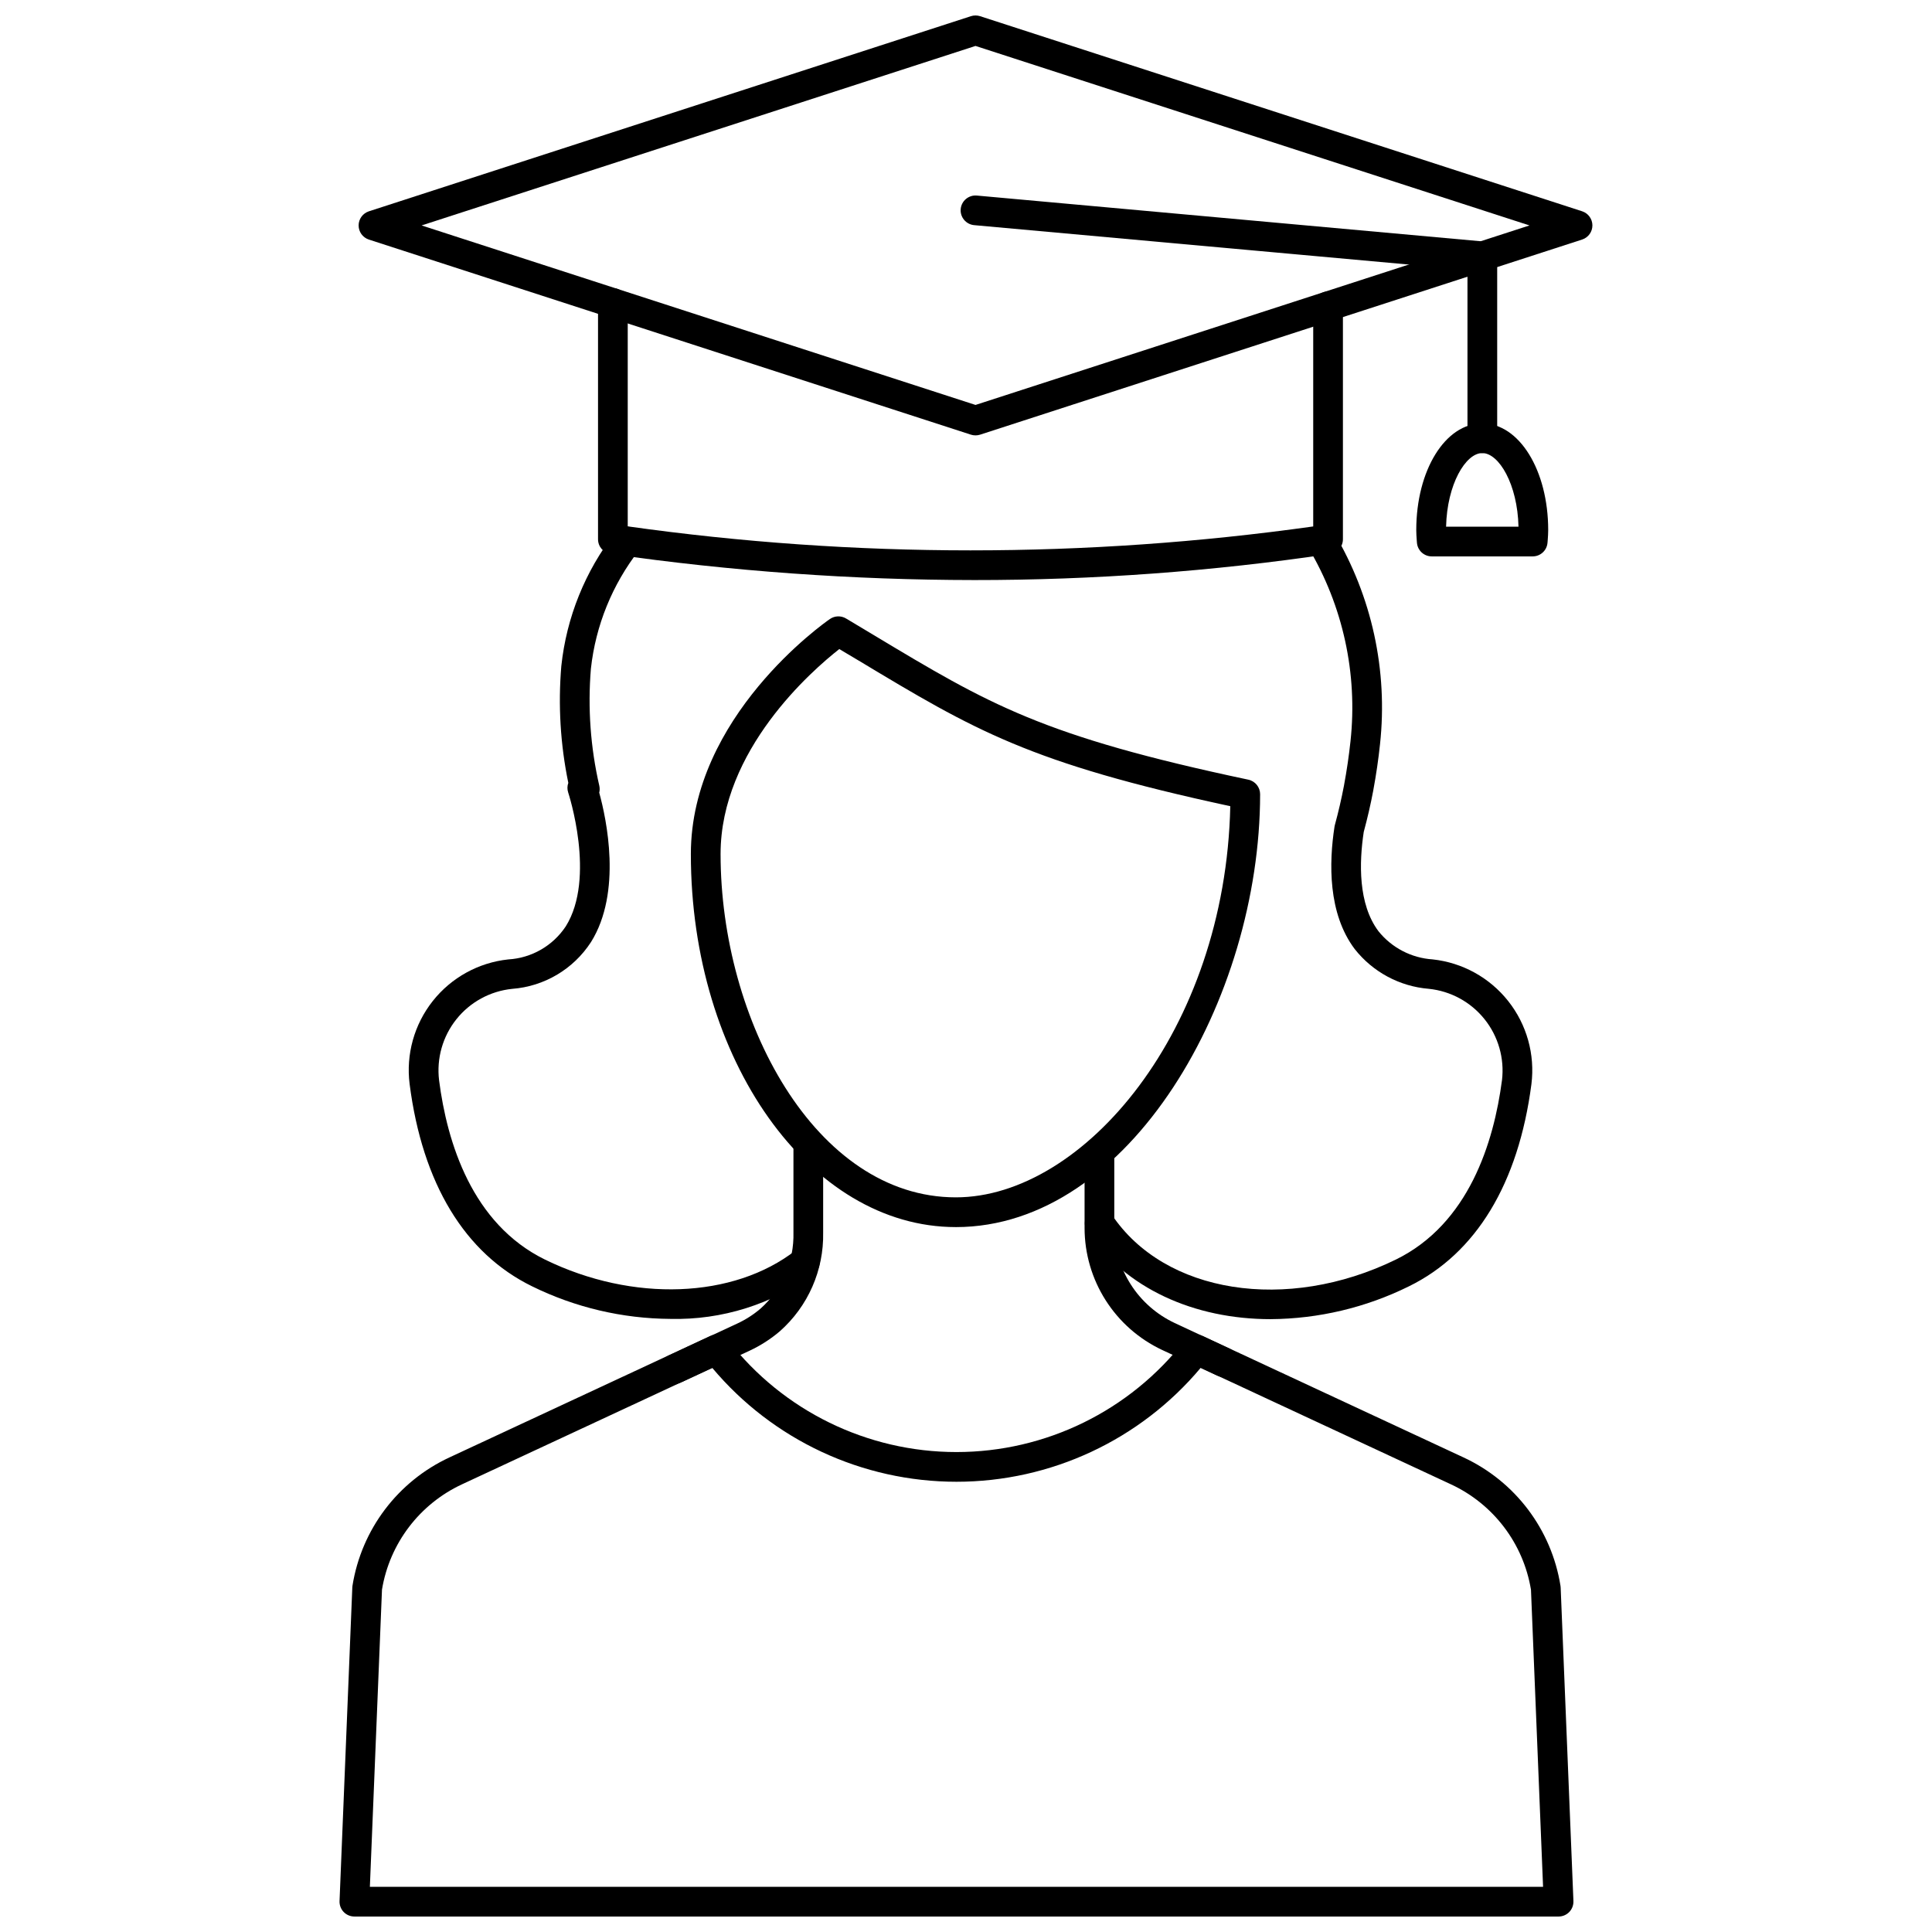 <?xml version="1.0" encoding="UTF-8"?>
<!-- Uploaded to: SVG Find, www.svgrepo.com, Generator: SVG Find Mixer Tools -->
<svg width="800px" height="800px" version="1.1" viewBox="144 144 512 512" xmlns="http://www.w3.org/2000/svg">
 <defs>
  <clipPath id="b">
   <path d="m233 497h328v154.9h-328z"/>
  </clipPath>
  <clipPath id="a">
   <path d="m239 148.09h327v111.91h-327z"/>
  </clipPath>
 </defs>
 <path d="m321.64 493.52c-12.707-0.078-25.234-3.027-36.637-8.637-17.848-8.727-29.062-27.258-32.449-53.586-0.996-7.863 1.211-15.797 6.133-22.016 4.918-6.215 12.133-10.191 20.016-11.027 6.172-0.359 11.816-3.606 15.23-8.758 8.059-12.871 0.711-35.266 0.637-35.492l0.004 0.004c-0.277-0.828-0.262-1.723 0.035-2.539-2.106-10.18-2.727-20.605-1.855-30.961 1.371-12.902 6.32-25.164 14.289-35.406 1.316-1.676 3.727-1.996 5.438-0.727 1.711 1.273 2.102 3.672 0.879 5.418-7.09 9.086-11.512 19.965-12.766 31.418-0.863 10.402-0.109 20.871 2.231 31.043 0.133 0.598 0.125 1.219-0.023 1.812 1.91 6.949 6.098 26.344-2.184 39.598v-0.004c-4.648 7.172-12.379 11.758-20.898 12.398-5.805 0.594-11.129 3.492-14.77 8.051-3.641 4.559-5.293 10.391-4.59 16.18 2.117 16.449 8.707 38.039 28.098 47.527 23.254 11.344 49.949 10.355 66.418-2.473 1.715-1.336 4.188-1.027 5.523 0.688 1.336 1.715 1.031 4.191-0.684 5.523-11.02 8.09-24.41 12.297-38.074 11.965z"/>
 <path d="m480.73 493.59c-20.227 0-38.484-8.117-48.633-23.309-1.133-1.805-0.625-4.18 1.148-5.363 1.77-1.184 4.156-0.746 5.391 0.988 13.969 20.902 46.332 26.02 75.27 11.898 19.355-9.473 25.977-31.094 28.133-47.531h0.004c0.688-5.793-0.977-11.621-4.625-16.176-3.648-4.559-8.973-7.457-14.777-8.051-7.727-0.629-14.844-4.453-19.637-10.547-7.109-9.445-6.824-22.875-5.34-32.461 0.023-0.145 0.055-0.289 0.094-0.43 0.949-3.488 1.734-6.883 2.402-10.379 0.004-0.07 0.016-0.141 0.035-0.207 0.719-3.852 1.289-7.762 1.703-11.621v-0.004c1.93-17.848-1.996-35.84-11.184-51.262-0.551-0.902-0.719-1.992-0.457-3.019 0.258-1.023 0.918-1.906 1.836-2.438 0.914-0.531 2.004-0.676 3.027-0.391 1.02 0.281 1.883 0.961 2.394 1.887 10.043 16.867 14.324 36.543 12.203 56.055-0.422 4.008-1.016 8.066-1.758 12.062-0.008 0.074-0.02 0.148-0.035 0.223-0.699 3.691-1.523 7.277-2.519 10.949-1.223 8.066-1.52 19.102 3.894 26.309h-0.004c3.523 4.394 8.734 7.109 14.355 7.477 7.887 0.844 15.105 4.82 20.031 11.039 4.926 6.215 7.144 14.152 6.16 22.023-3.441 26.352-14.672 44.871-32.484 53.59-11.395 5.633-23.918 8.602-36.629 8.688z"/>
 <path d="m322.81 510.74c-1.844 0-3.441-1.281-3.84-3.082-0.402-1.801 0.504-3.641 2.176-4.422l18.215-8.473c2.234-1.035 4.316-2.371 6.188-3.969 5.727-5.113 8.914-12.484 8.723-20.16v-23.797c0-2.172 1.762-3.934 3.938-3.934 2.172 0 3.934 1.762 3.934 3.934v23.809c0.195 9.988-4.008 19.555-11.496 26.168-2.414 2.055-5.09 3.773-7.961 5.117l-18.219 8.441c-0.52 0.238-1.082 0.363-1.656 0.367z"/>
 <path d="m468.22 508.91c-0.574 0.004-1.141-0.125-1.664-0.367l-14.602-6.801c-6.125-2.883-11.305-7.441-14.938-13.148-3.637-5.707-5.574-12.332-5.594-19.098v-20.031c0-2.172 1.766-3.934 3.938-3.934 2.176 0 3.938 1.762 3.938 3.934v20.031c0.012 5.269 1.523 10.43 4.356 14.875 2.828 4.445 6.867 7.992 11.637 10.234l14.59 6.805c1.672 0.781 2.578 2.617 2.176 4.422-0.402 1.801-2 3.082-3.844 3.078z"/>
 <g clip-path="url(#b)">
  <path d="m557.02 651.9h-319.1c-1.074 0-2.098-0.434-2.844-1.207-0.742-0.773-1.137-1.816-1.094-2.891l3.383-83.094c0.004-0.152 0.02-0.305 0.043-0.457 2.371-14.906 12-27.656 25.691-34.016l69.113-32.18-0.004-0.004c1.668-0.773 3.644-0.297 4.773 1.156 14.508 18.676 36.836 29.602 60.484 29.602 23.652 0 45.977-10.926 60.488-29.602 1.125-1.449 3.102-1.93 4.766-1.156l69.137 32.184c13.688 6.359 23.316 19.109 25.688 34.016 0.027 0.152 0.043 0.305 0.047 0.457l3.383 83.094h-0.004c0.043 1.074-0.352 2.117-1.094 2.891-0.742 0.773-1.77 1.207-2.84 1.207zm-315-7.871h310.91l-3.207-78.762h-0.004c-2.023-12.234-9.957-22.676-21.203-27.902l-66.32-30.875c-16.051 19.137-39.746 30.191-64.723 30.191-24.977 0-48.676-11.055-64.727-30.191l-66.32 30.875c-11.238 5.227-19.172 15.668-21.195 27.898z"/>
 </g>
 <path d="m397.3 469.19c-38.719 0-70.215-44.348-70.215-98.855 0-36.406 35.34-61.254 36.848-62.289h0.004c1.266-0.879 2.93-0.938 4.254-0.152l7.441 4.457c30.523 18.328 44.453 26.695 99.188 38.27 1.824 0.387 3.125 1.992 3.125 3.852-0.02 54.152-34.488 114.72-80.645 114.72zm-30.879-153.18c-7.207 5.652-31.461 26.727-31.461 54.316 0 43.938 25.051 90.984 62.344 90.984 33.754 0 71.434-44.113 72.734-103.66-53.414-11.508-67.75-20.113-98.461-38.574z"/>
 <path d="m402.14 297.72c-32.219-0.027-64.391-2.336-96.281-6.918-1.938-0.277-3.375-1.938-3.375-3.894v-62.605c0-2.176 1.762-3.938 3.934-3.938 2.176 0 3.938 1.762 3.938 3.938v59.191c60.258 8.473 121.4 8.48 181.66 0.02v-58.34c0-2.172 1.762-3.934 3.934-3.934 2.176 0 3.938 1.762 3.938 3.934v61.734c0 1.949-1.43 3.606-3.359 3.891-31.246 4.629-62.797 6.941-94.387 6.922z"/>
 <g clip-path="url(#a)">
  <path d="m402.52 259.38c-0.41 0-0.82-0.062-1.215-0.188l-159.56-51.707c-1.613-0.531-2.707-2.039-2.707-3.738 0-1.703 1.094-3.211 2.707-3.742l159.56-51.715c0.789-0.254 1.641-0.254 2.43 0l159.56 51.707c1.613 0.531 2.707 2.039 2.707 3.742 0 1.699-1.094 3.207-2.707 3.738l-159.56 51.715c-0.391 0.125-0.801 0.188-1.215 0.188zm-146.79-55.637 146.79 47.57 146.81-47.57-146.81-47.57z"/>
 </g>
 <path d="m536.83 264.07c-2.172 0-3.934-1.762-3.934-3.934v-44.617l-130.73-11.852c-1.039-0.094-2-0.598-2.668-1.398-0.672-0.801-0.996-1.836-0.902-2.875 0.195-2.164 2.109-3.762 4.273-3.57l134.32 12.18c2.035 0.184 3.59 1.895 3.582 3.938v48.195c0 1.043-0.414 2.043-1.152 2.781-0.738 0.738-1.738 1.152-2.785 1.152z"/>
 <path d="m550.2 291.45h-26.766 0.004c-2.074 0.008-3.797-1.598-3.938-3.668l-0.051-0.676c-0.062-0.863-0.125-1.723-0.125-2.617 0-15.863 7.68-28.289 17.484-28.289s17.48 12.426 17.48 28.289c0 0.895-0.062 1.754-0.125 2.617l-0.051 0.676h-0.004c-0.141 2.059-1.848 3.66-3.91 3.668zm-22.973-7.871h19.188c-0.25-11.227-5.18-19.508-9.598-19.508-4.414 0-9.336 8.285-9.59 19.508z"/>
</svg>